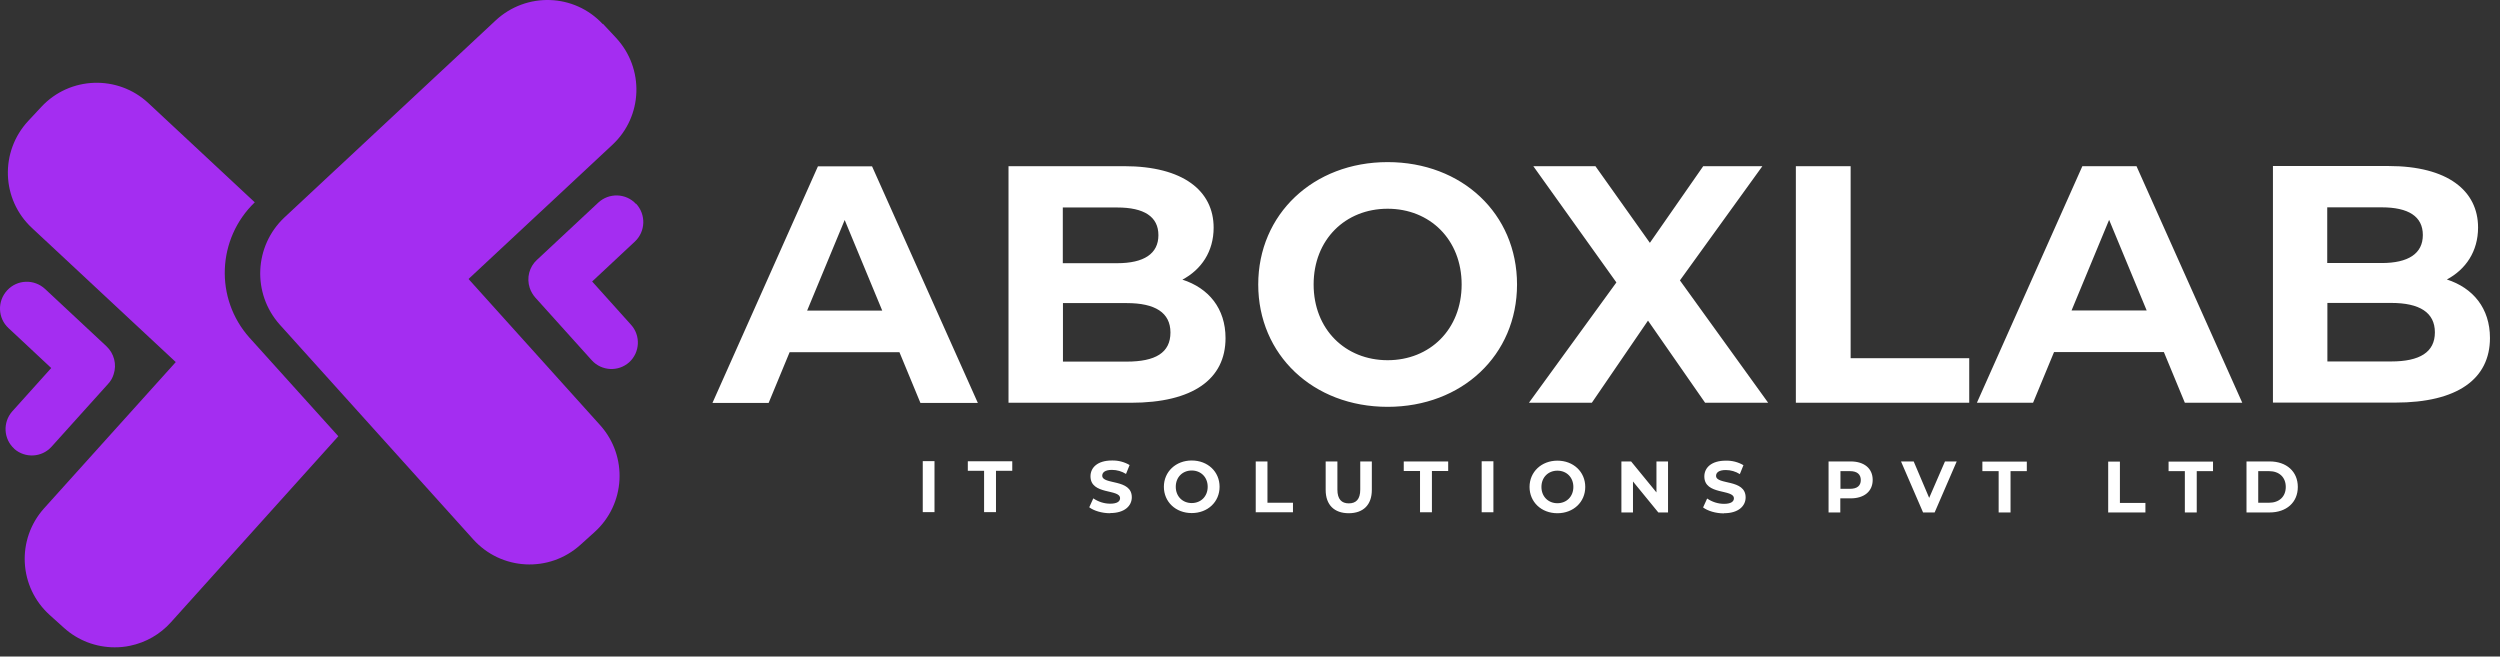 <svg width="198" height="52" viewBox="0 0 198 52" fill="none" xmlns="http://www.w3.org/2000/svg">
<rect x="0" y="0" width="198" height="52" fill="#333333" stroke="none"/>
<path d="M72.897 31.911H77.445L69.067 13.174H64.78L56.427 31.911H60.876L62.537 27.896H71.236L72.897 31.911ZM63.925 24.599L66.899 17.424L69.873 24.599H63.937H63.925ZM93.629 22.158C95.153 21.353 96.12 19.915 96.12 18.032C96.12 15.119 93.716 13.161 89.032 13.161H79.874V31.899H89.564C94.484 31.899 97.062 30.027 97.062 26.78C97.062 24.426 95.724 22.815 93.642 22.146L93.629 22.158ZM88.486 16.433C90.605 16.433 91.746 17.152 91.746 18.626C91.746 20.101 90.593 20.845 88.486 20.845H84.174V16.433H88.486ZM89.242 28.639H84.186V24.005H89.242C91.485 24.005 92.7 24.761 92.7 26.334C92.7 27.945 91.498 28.639 89.242 28.639ZM109.9 32.221C115.787 32.221 120.149 28.131 120.149 22.53C120.149 16.928 115.787 12.839 109.9 12.839C104.014 12.839 99.652 16.966 99.652 22.53C99.652 28.094 103.989 32.221 109.9 32.221ZM109.9 28.528C106.554 28.528 104.039 26.087 104.039 22.53C104.039 18.973 106.554 16.532 109.9 16.532C113.246 16.532 115.762 18.973 115.762 22.53C115.762 26.087 113.246 28.528 109.9 28.528ZM140.039 31.899L133.05 22.208L139.58 13.161H134.896L130.67 19.233L126.358 13.161H121.438L128.018 22.369L121.091 31.899H126.073L130.521 25.393L135.045 31.899H140.051H140.039ZM142.232 31.899H155.963V28.367H146.57V13.161H142.232V31.899ZM173.04 31.899H177.588L169.211 13.161H164.923L156.57 31.899H161.019L162.68 27.883H171.379L173.04 31.899ZM164.068 24.587L167.042 17.412L170.016 24.587H164.08H164.068ZM193.772 22.146C195.297 21.34 196.263 19.903 196.263 18.019C196.263 15.107 193.859 13.149 189.175 13.149H180.017V31.886H189.708C194.628 31.886 197.205 30.015 197.205 26.768C197.205 24.414 195.867 22.803 193.785 22.133L193.772 22.146ZM188.63 16.421C190.749 16.421 191.889 17.139 191.889 18.614C191.889 20.089 190.736 20.832 188.63 20.832H184.317V16.421H188.63ZM189.385 28.627H184.329V23.992H189.385C191.629 23.992 192.843 24.748 192.843 26.322C192.843 27.896 191.641 28.627 189.385 28.627Z" fill="white"/>
<path d="M73.082 40.561H74.012V36.521H73.082V40.561ZM77.953 40.561H78.882V37.289H80.171V36.533H76.651V37.289H77.94V40.561H77.953ZM87.929 40.635C89.081 40.635 89.639 40.053 89.639 39.384C89.639 37.897 87.297 38.417 87.297 37.673C87.297 37.426 87.507 37.215 88.065 37.215C88.462 37.215 88.846 37.327 89.18 37.537L89.465 36.831C89.044 36.583 88.561 36.459 88.065 36.471C86.912 36.471 86.367 37.041 86.367 37.723C86.367 39.222 88.709 38.702 88.709 39.458C88.709 39.706 88.486 39.892 87.929 39.892C87.458 39.892 86.987 39.743 86.59 39.47L86.268 40.177C86.627 40.449 87.272 40.648 87.916 40.648L87.929 40.635ZM94.385 40.635C95.649 40.635 96.591 39.755 96.591 38.553C96.591 37.351 95.649 36.471 94.385 36.471C93.121 36.471 92.179 37.364 92.179 38.553C92.179 39.743 93.109 40.635 94.385 40.635ZM94.385 39.842C93.666 39.842 93.121 39.322 93.121 38.553C93.121 37.785 93.666 37.264 94.385 37.264C95.104 37.264 95.649 37.785 95.649 38.553C95.649 39.322 95.104 39.842 94.385 39.842ZM99.441 40.573H102.403V39.817H100.383V36.546H99.454V40.586L99.441 40.573ZM106.815 40.648C107.967 40.648 108.649 39.991 108.649 38.801V36.546H107.732V38.776C107.732 39.545 107.397 39.867 106.827 39.867C106.257 39.867 105.922 39.545 105.922 38.776V36.546H104.993V38.801C104.993 39.991 105.675 40.648 106.827 40.648H106.815ZM112.478 40.573H113.408V37.302H114.696V36.546H111.177V37.302H112.466V40.573H112.478ZM117.348 40.573H118.278V36.533H117.348V40.573ZM123.346 40.648C124.61 40.648 125.552 39.768 125.552 38.566C125.552 37.364 124.61 36.484 123.346 36.484C122.082 36.484 121.14 37.376 121.14 38.566C121.14 39.755 122.07 40.648 123.346 40.648ZM123.346 39.855C122.627 39.855 122.082 39.334 122.082 38.566C122.082 37.797 122.627 37.277 123.346 37.277C124.065 37.277 124.61 37.797 124.61 38.566C124.61 39.334 124.065 39.855 123.346 39.855ZM131.191 36.546V38.999L129.183 36.546H128.415V40.586H129.332V38.132L131.339 40.586H132.108V36.546H131.191ZM136.544 40.648C137.697 40.648 138.254 40.065 138.254 39.396C138.254 37.909 135.912 38.429 135.912 37.686C135.912 37.438 136.123 37.227 136.68 37.227C137.077 37.227 137.461 37.339 137.796 37.55L138.081 36.843C137.66 36.595 137.176 36.471 136.68 36.484C135.528 36.484 134.983 37.054 134.983 37.735C134.983 39.235 137.325 38.714 137.325 39.47C137.325 39.718 137.102 39.904 136.544 39.904C136.073 39.904 135.602 39.755 135.206 39.483L134.884 40.189C135.243 40.462 135.887 40.66 136.532 40.66L136.544 40.648ZM146.57 36.546H144.822V40.586H145.752V39.47H146.57C147.648 39.47 148.317 38.913 148.317 38.008C148.317 37.103 147.648 36.546 146.57 36.546ZM146.52 38.714H145.764V37.314H146.52C147.09 37.314 147.375 37.574 147.375 38.02C147.375 38.467 147.09 38.714 146.52 38.714ZM154.042 36.546L152.791 39.433L151.564 36.546H150.56L152.307 40.586H153.224L154.972 36.546H154.042ZM158.305 40.586H159.235V37.314H160.524V36.558H157.004V37.314H158.293V40.586H158.305ZM166.955 40.586H169.917V39.83H167.897V36.558H166.968V40.598L166.955 40.586ZM173.052 40.586H173.982V37.314H175.271V36.558H171.751V37.314H173.04V40.586H173.052ZM177.923 40.586H179.757C181.083 40.586 181.987 39.793 181.987 38.566C181.987 37.339 181.083 36.546 179.757 36.546H177.923V40.586ZM178.852 39.817V37.314H179.707C180.513 37.314 181.033 37.797 181.033 38.566C181.033 39.334 180.513 39.817 179.707 39.817H178.852Z" fill="white"/>
<path d="M9.087 51.268C7.6 51.268 6.175 50.723 5.072 49.731L3.944 48.715C1.478 46.497 1.28 42.717 3.498 40.251L13.92 28.677L2.532 18.056C0.103 15.801 -0.021 12.009 2.234 9.58L3.275 8.464C5.531 6.036 9.335 5.912 11.752 8.167L20.178 16.024C17.18 18.911 16.994 23.645 19.757 26.743L26.796 34.55L13.536 49.285C12.681 50.239 11.553 50.884 10.302 51.144C9.905 51.231 9.484 51.268 9.075 51.268H9.087Z" fill="#A42DF1"/>
<path d="M47.752 1.884L48.793 2.999C51.048 5.428 50.924 9.22 48.495 11.476L37.107 22.096L47.529 33.671C49.747 36.137 49.549 39.929 47.083 42.147L45.955 43.163C43.489 45.382 39.697 45.183 37.478 42.717L22.149 25.702C19.955 23.236 20.129 19.481 22.521 17.226L39.263 1.611C41.692 -0.644 45.484 -0.52 47.739 1.909L47.752 1.884Z" fill="#A42DF1"/>
<path d="M50.38 16.135C51.173 16.991 51.136 18.329 50.281 19.134L46.897 22.294L49.983 25.727C50.751 26.582 50.689 27.908 49.834 28.689C48.979 29.457 47.653 29.395 46.873 28.54L42.399 23.571C42.201 23.348 42.052 23.087 41.953 22.802C41.693 22.009 41.916 21.142 42.523 20.584L47.381 16.049C48.236 15.255 49.574 15.293 50.367 16.148L50.38 16.135Z" fill="#A42DF1"/>
<path d="M1.132 35.542C0.277 34.774 0.203 33.448 0.971 32.58L4.057 29.148L0.674 25.987C-0.182 25.194 -0.231 23.856 0.574 22.988C1.368 22.133 2.706 22.084 3.573 22.889L8.431 27.425C9.038 27.995 9.261 28.862 9.001 29.643C8.915 29.928 8.766 30.188 8.555 30.412L4.081 35.381C3.313 36.236 1.987 36.31 1.12 35.542H1.132Z" fill="#A42DF1"/>
</svg>
